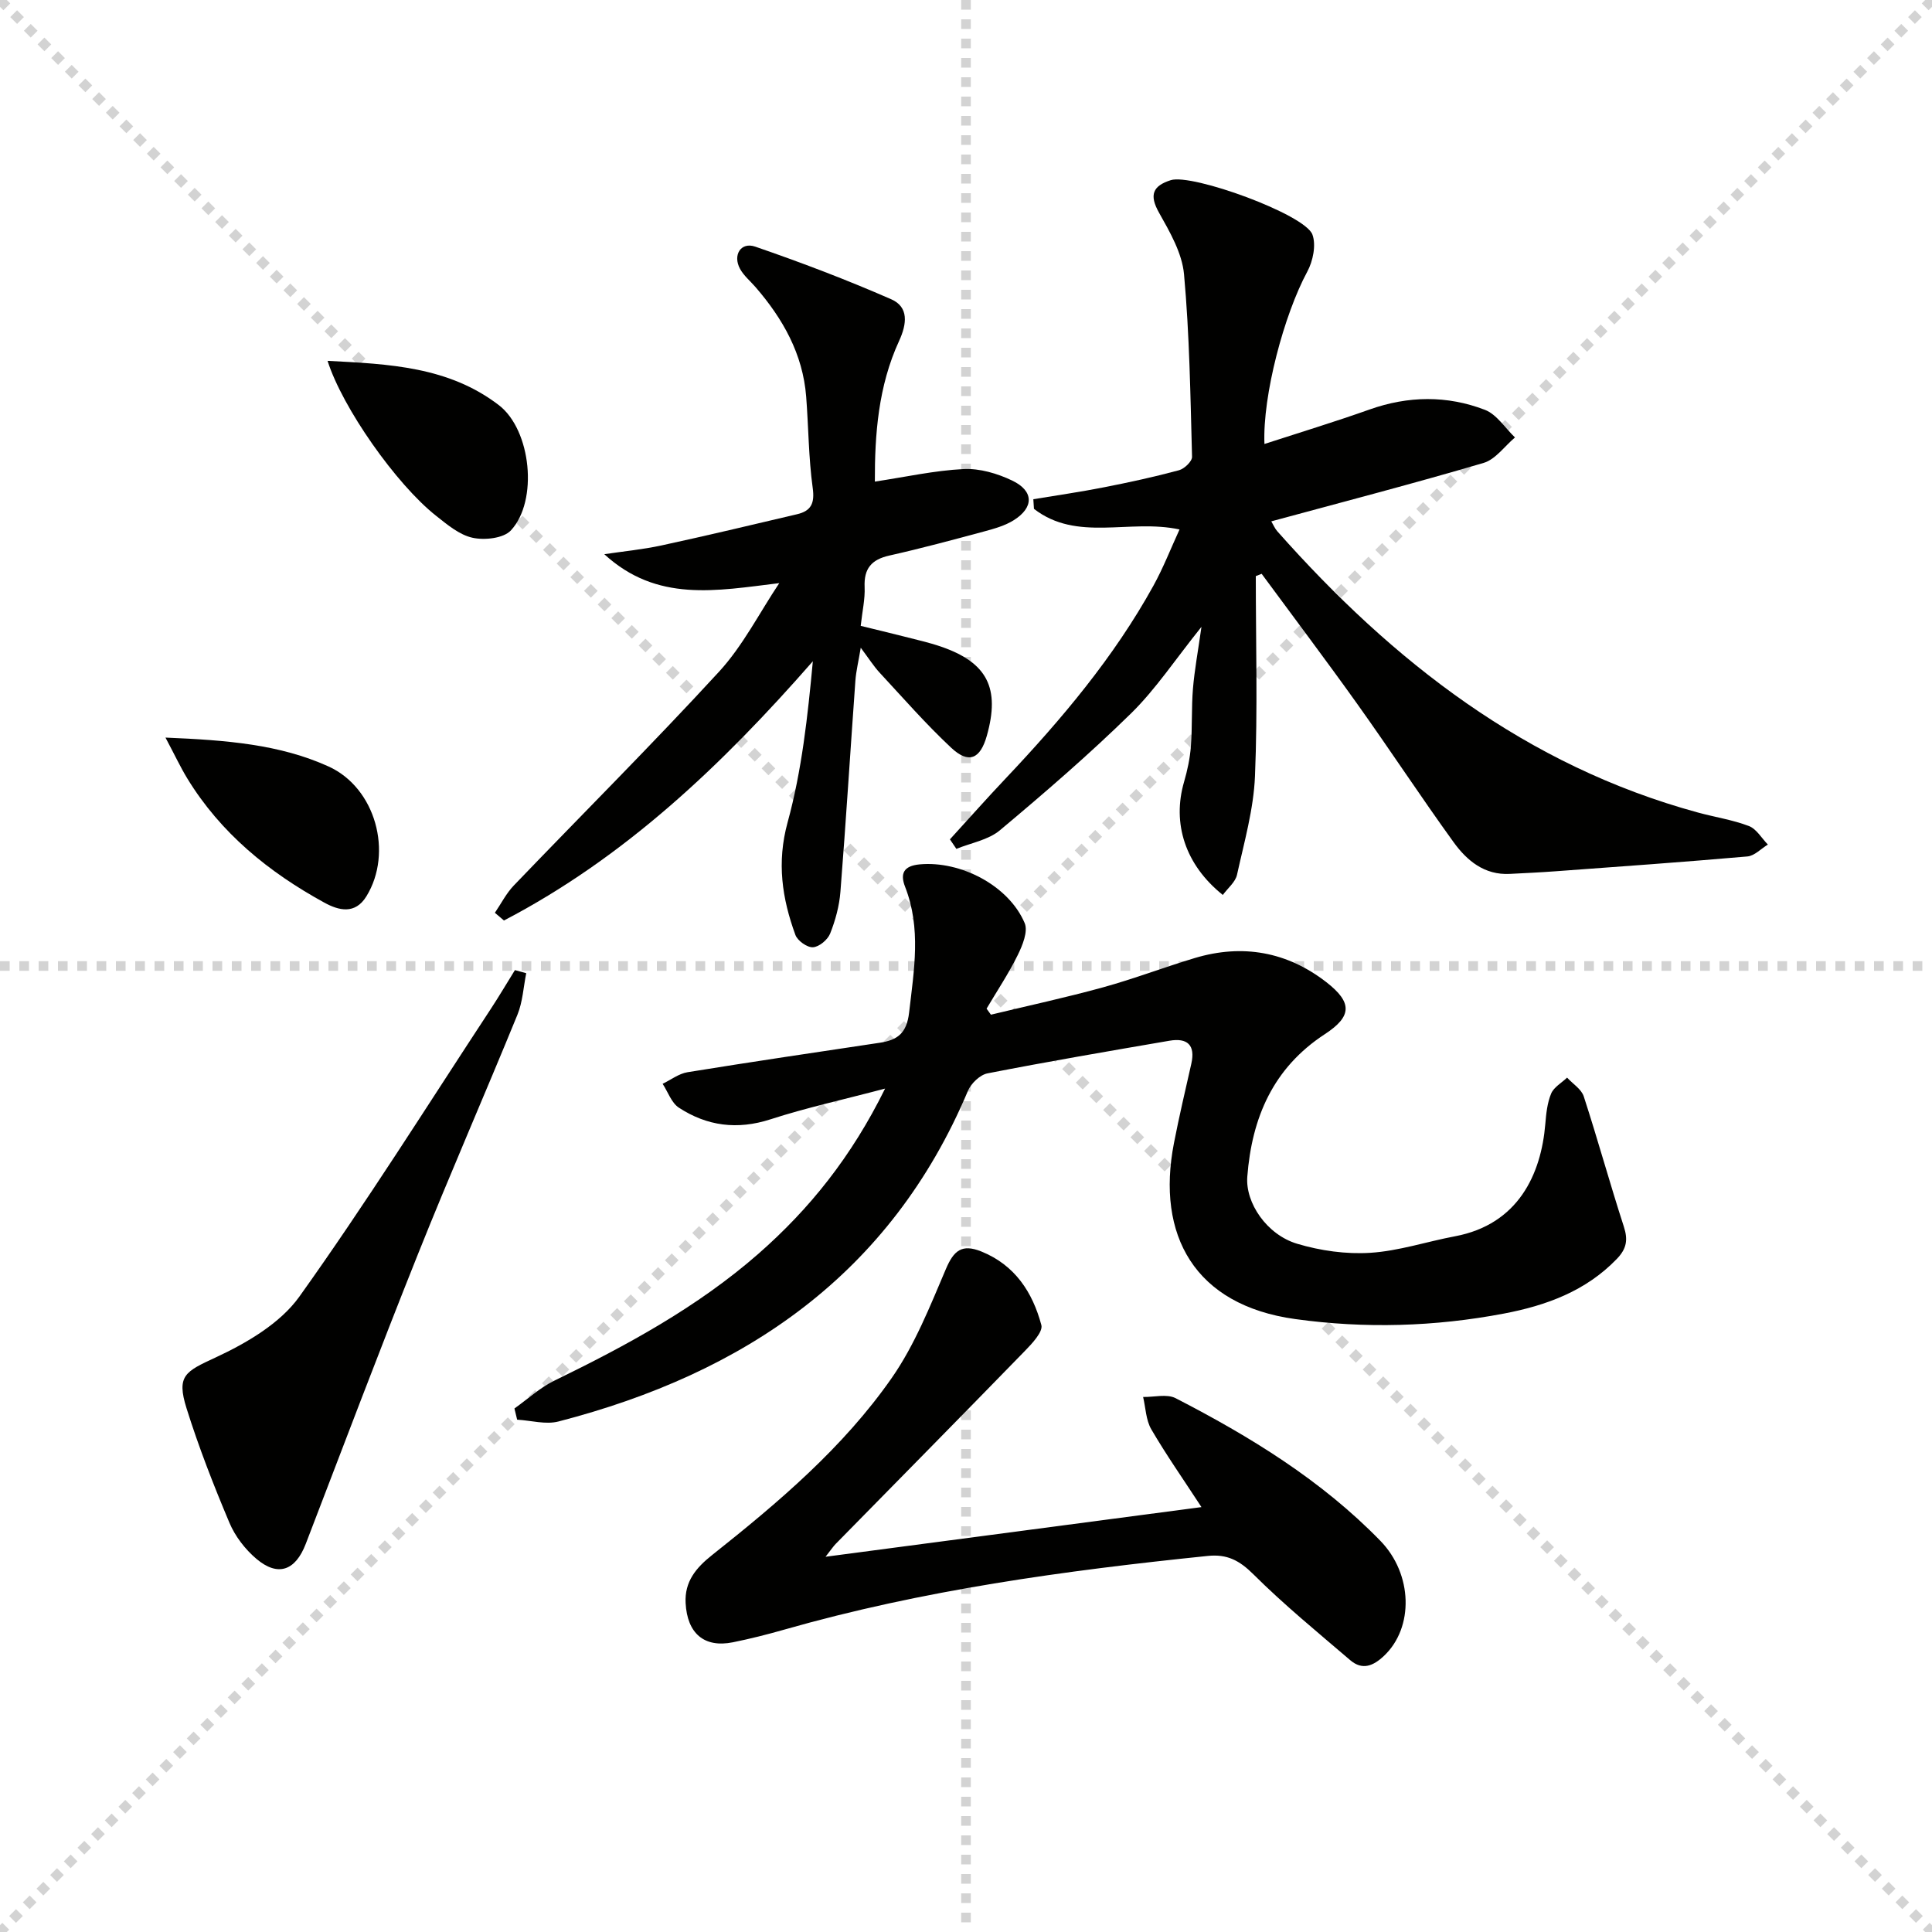 <svg enable-background="new 0 0 400 400" viewBox="0 0 400 400" xmlns="http://www.w3.org/2000/svg"><g stroke="lightgray" stroke-dasharray="1,1" stroke-width="1" transform="scale(2, 2)"><line x1="0" y1="0" x2="200" y2="200"></line><line x1="200" y1="0" x2="0" y2="200"></line><line x1="100" y1="0" x2="100" y2="200"></line><line x1="0" y1="100" x2="200" y2="100"></line></g><path d="m183.25 225.38c-8.74 2.31-16.35 3.97-23.72 6.36-6.88 2.23-13.14 1.4-18.98-2.41-1.54-1.01-2.26-3.26-3.36-4.94 1.72-.83 3.36-2.11 5.16-2.4 13.25-2.15 26.53-4.11 39.8-6.1 3.64-.55 5.57-1.94 6.07-6.24 1.01-8.79 2.54-17.43-.83-26.05-1.07-2.73-.31-4.33 3.01-4.64 8.45-.79 18.45 4.37 21.75 12.16.73 1.73-.46 4.64-1.46 6.66-1.88 3.81-4.26 7.38-6.43 11.05.3.42.6.83.9 1.25 7.75-1.87 15.55-3.55 23.24-5.67 6.39-1.76 12.61-4.15 18.97-6.06 9.89-2.97 19.12-1.3 27.24 5 5.43 4.22 5.31 7.09-.33 10.77-10.71 7-15.1 17.3-16.04 29.5-.42 5.42 4.03 12.01 10.33 13.89 4.82 1.44 10.13 2.19 15.13 1.87 5.89-.37 11.68-2.32 17.54-3.42 13.1-2.46 17.84-12.85 18.7-23.26.18-2.13.4-4.36 1.21-6.29.56-1.33 2.16-2.21 3.3-3.3 1.18 1.29 2.96 2.38 3.45 3.89 2.91 8.94 5.4 18.02 8.3 26.96.89 2.74.57 4.57-1.43 6.66-6.43 6.69-14.66 9.68-23.4 11.34-14.31 2.72-28.77 3.14-43.2 1.14-20.88-2.88-28.81-17.41-25.12-36.41 1.07-5.51 2.36-10.98 3.6-16.46.88-3.9-.85-5.39-4.52-4.76-12.58 2.16-25.16 4.31-37.68 6.76-1.56.3-3.41 2.09-4.06 3.64-16.02 38-46.2 58.45-84.75 68.43-2.65.69-5.7-.21-8.57-.37-.19-.77-.37-1.55-.56-2.32 2.74-1.94 5.27-4.3 8.24-5.75 15-7.3 29.6-15.2 42.25-26.26 10.62-9.31 19.29-20.11 26.25-34.22z" fill="#010100"/><path d="m260 119.28c0 13.81.4 27.63-.17 41.41-.28 6.85-2.23 13.66-3.72 20.42-.34 1.53-1.92 2.78-2.94 4.18-7.79-6.23-10.53-14.81-8.02-23.42.69-2.38 1.22-4.86 1.41-7.33.31-3.98.1-8 .43-11.98.32-3.85 1.04-7.67 1.76-12.78-5.42 6.75-9.46 12.9-14.59 17.93-8.65 8.47-17.85 16.41-27.14 24.19-2.4 2.01-5.98 2.61-9.01 3.85-.45-.66-.89-1.32-1.34-1.97 3.84-4.2 7.62-8.47 11.53-12.6 11.58-12.25 22.41-25.08 30.6-39.91 2.05-3.72 3.6-7.71 5.41-11.65-10.38-2.24-21.22 2.65-30.14-4.27-.04-.66-.09-1.32-.13-1.99 4.87-.81 9.77-1.51 14.62-2.47 5.21-1.02 10.41-2.15 15.53-3.53 1.12-.3 2.74-1.85 2.71-2.78-.34-12.61-.52-25.25-1.66-37.8-.4-4.39-2.94-8.77-5.19-12.77-2.07-3.68-1.26-5.53 2.45-6.71 4.41-1.4 27.78 7.07 29.32 11.26.8 2.17.12 5.5-1.06 7.68-4.8 8.88-9.28 25.64-8.87 35.68 7.32-2.38 14.59-4.59 21.74-7.13 8.03-2.85 16.07-2.95 23.9.06 2.45.94 4.18 3.76 6.23 5.72-2.15 1.81-4.03 4.54-6.49 5.27-14.45 4.26-29.03 8.05-43.96 12.1.43.73.73 1.47 1.22 2.03 23.94 27.02 51.56 48.56 87.09 58.25 3.52.96 7.18 1.51 10.57 2.8 1.57.6 2.64 2.52 3.93 3.84-1.41.85-2.77 2.33-4.24 2.46-13.24 1.16-26.49 2.1-39.74 3.07-3.14.23-6.29.38-9.44.54-5.27.28-8.89-2.75-11.66-6.58-6.82-9.44-13.21-19.19-19.98-28.67-6.46-9.05-13.16-17.93-19.75-26.88-.42.17-.82.32-1.21.48z" fill="#010100"/><path d="m161.34 120.73c-13.08 1.59-25.31 4.03-36.23-5.99 3.95-.59 7.94-.97 11.83-1.81 9.38-2.03 18.72-4.26 28.07-6.46 2.92-.68 3.7-2.26 3.25-5.47-.86-6.24-.86-12.59-1.35-18.88-.69-8.83-4.81-16.11-10.47-22.66-1.09-1.26-2.44-2.37-3.22-3.79-1.56-2.85.16-5.63 3.13-4.61 9.52 3.28 18.95 6.86 28.17 10.9 3.65 1.6 3.26 5.08 1.63 8.62-4.32 9.37-5.05 19.4-5.02 29.13 6.37-.96 12.36-2.3 18.4-2.6 3.31-.16 6.97.92 10.02 2.38 4.52 2.16 4.54 5.57.34 8.21-1.78 1.12-3.93 1.73-5.99 2.29-6.56 1.77-13.13 3.54-19.77 5.03-3.7.83-5.29 2.69-5.12 6.53.11 2.45-.47 4.94-.81 8.03 2.98.73 5.97 1.44 8.95 2.2 2.56.66 5.16 1.23 7.66 2.09 9.6 3.3 12.29 8.59 9.5 18.47-1.36 4.82-3.75 5.87-7.38 2.47-5.21-4.87-9.93-10.28-14.79-15.52-1.22-1.31-2.19-2.86-3.93-5.18-.47 2.83-.96 4.8-1.11 6.8-1.05 14.57-1.95 29.16-3.1 43.73-.23 2.93-1.04 5.91-2.13 8.65-.51 1.28-2.28 2.76-3.56 2.83-1.2.07-3.19-1.35-3.63-2.55-2.76-7.56-3.89-14.99-1.62-23.29 2.95-10.76 4.17-21.99 5.23-33.37-18.8 21.48-38.89 40.59-63.95 53.67-.63-.53-1.25-1.07-1.88-1.6 1.29-1.89 2.35-4.01 3.91-5.64 14.16-14.76 28.65-29.2 42.49-44.26 4.96-5.4 8.37-12.2 12.48-18.35z" fill="#010100"/><path d="m170.92 322.31c26.49-3.5 51.76-6.84 77.83-10.28-3.81-5.84-7.32-10.85-10.39-16.11-1.11-1.91-1.16-4.44-1.69-6.69 2.26.04 4.92-.68 6.73.25 15.43 7.95 30.17 16.97 42.39 29.53 6.72 6.9 6.95 17.94.78 23.79-2.23 2.12-4.5 3.07-7.01.93-6.8-5.82-13.74-11.5-20.07-17.8-2.88-2.86-5.43-4.21-9.45-3.79-29.59 3.04-58.99 7.06-87.68 15.26-3.51 1-7.06 1.9-10.63 2.62-5.92 1.19-9.45-1.83-9.78-8.12-.24-4.48 2.19-7.33 5.49-9.95 13.72-10.89 27.14-22.24 37.2-36.68 4.75-6.82 7.91-14.82 11.2-22.54 1.63-3.83 3.31-5.24 7.32-3.63 6.99 2.82 10.62 8.46 12.44 15.23.38 1.41-1.94 3.86-3.45 5.41-12.99 13.35-26.07 26.61-39.12 39.9-.45.45-.8.99-2.11 2.67z" fill="#010100"/><path d="m108.95 201.49c-.58 2.88-.73 5.93-1.82 8.6-6.78 16.59-13.98 33.01-20.63 49.65-7.95 19.88-15.52 39.92-23.2 59.91-2.13 5.53-5.74 6.88-10.23 3.08-2.32-1.97-4.4-4.67-5.57-7.46-3.28-7.77-6.36-15.66-8.88-23.7-2.13-6.79-.25-7.61 6.02-10.52 6.41-2.98 13.37-7.05 17.34-12.6 13.81-19.33 26.45-39.5 39.5-59.36 1.78-2.7 3.42-5.49 5.13-8.24.78.2 1.56.42 2.34.64z" fill="#010100"/><path d="m67.82 74.71c12.7.65 25.06 1.19 35.46 9.17 6.71 5.15 8.19 19.82 2.49 25.94-1.53 1.64-5.44 2.06-7.92 1.52-2.74-.59-5.26-2.73-7.59-4.57-8.22-6.5-19.37-22.36-22.44-32.06z" fill="#010100"/><path d="m34.26 152.71c12.79.53 23.68 1.42 33.74 5.97 9.77 4.41 13.42 17.86 7.86 26.89-2.34 3.81-5.72 2.95-8.71 1.31-11.5-6.3-21.46-14.38-28.39-25.74-1.4-2.3-2.54-4.75-4.5-8.43z" fill="#010100"/></svg>
